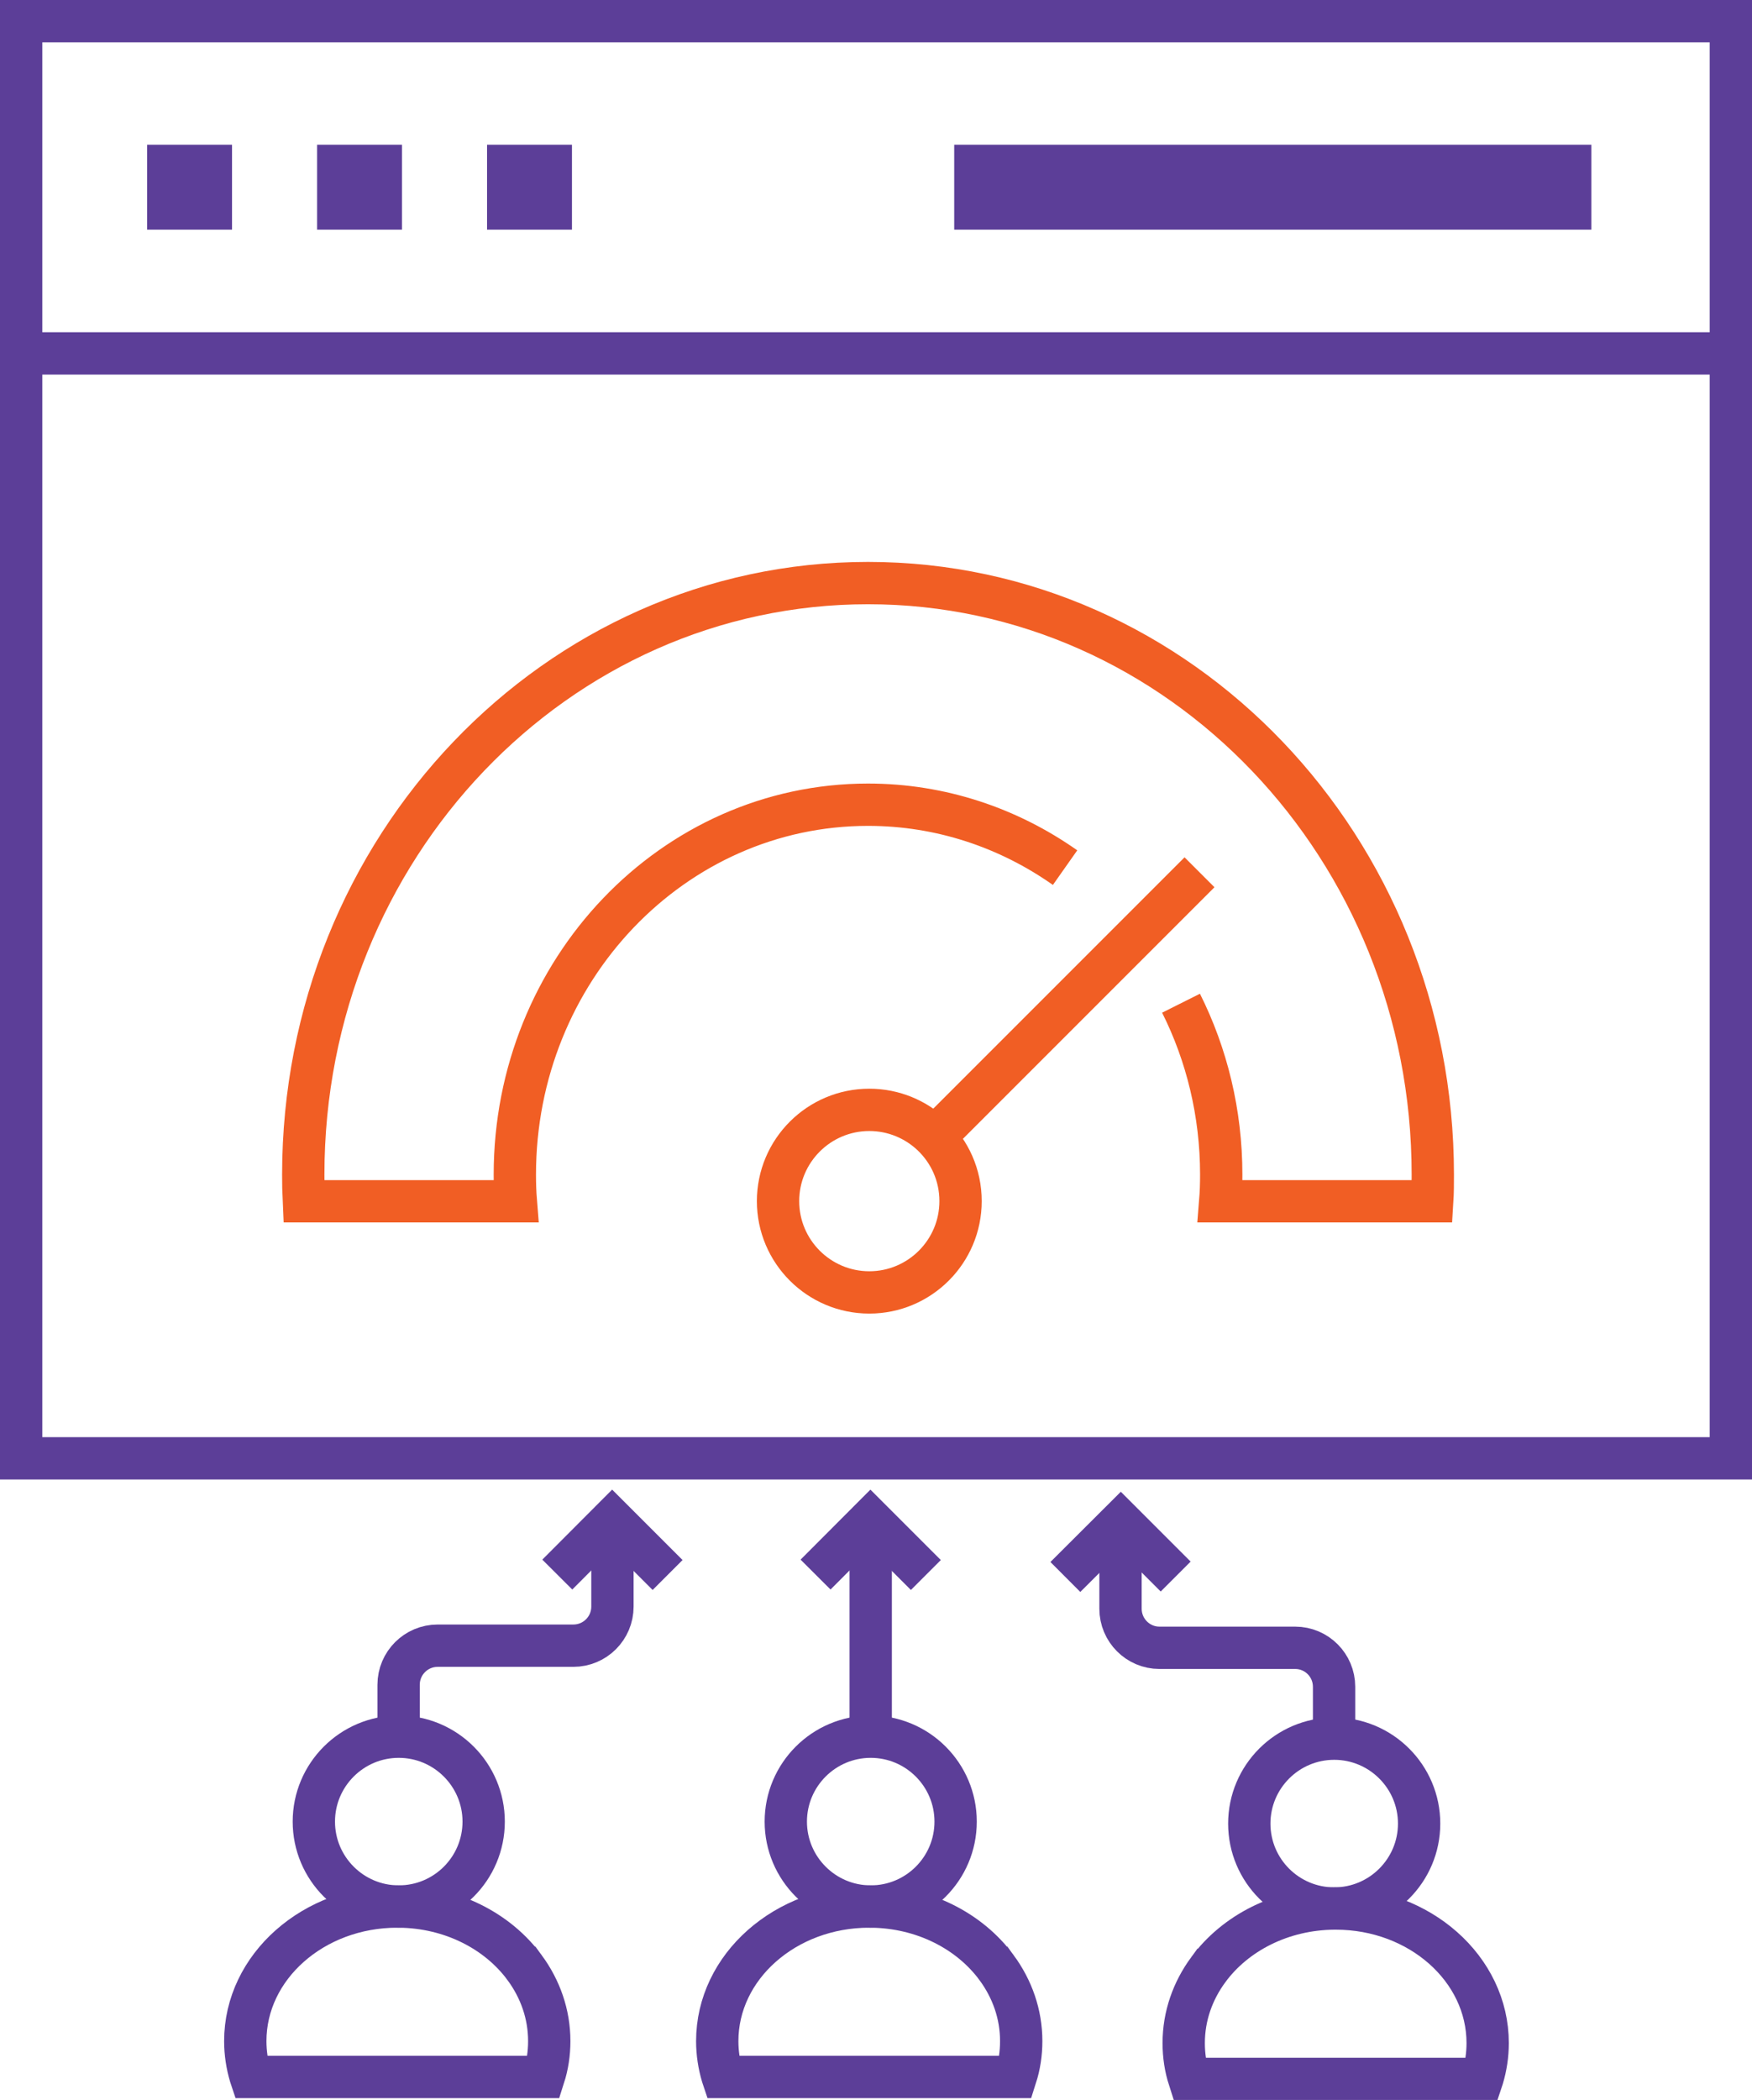 <?xml version="1.0" encoding="UTF-8"?>
<svg id="Layer_2" data-name="Layer 2" xmlns="http://www.w3.org/2000/svg" viewBox="0 0 124.21 148.85">
  <defs>
    <style>
      .cls-1 {
        stroke: #5c3e98;
      }

      .cls-1, .cls-2 {
        fill: none;
        stroke-miterlimit: 10;
        stroke-width: 3px;
      }

      .cls-2 {
        stroke: #f15e24;
      }

      .cls-3 {
        fill: #5c3e98;
      }
    </style>
  </defs>
  <g id="Layer_1-2" data-name="Layer 1">
    <g>
      <rect class="cls-1" x="1.5" y="1.5" width="121.21" height="101.87"/>
      <line class="cls-1" x1="1.5" y1="25.05" x2="122.71" y2="25.05"/>
      <rect class="cls-3" x="10.43" y="10.26" width="6.02" height="6.02"/>
      <rect class="cls-3" x="22.48" y="10.26" width="6.02" height="6.02"/>
      <rect class="cls-3" x="34.53" y="10.26" width="6.02" height="6.02"/>
      <rect class="cls-3" x="67.65" y="10.26" width="45.17" height="6.02"/>
      <path class="cls-2" d="m75.51,61.5c-3.99-2.81-8.8-4.46-13.97-4.46-13.83,0-25.04,11.74-25.04,26.22,0,.64.02,1.27.07,1.89h-15.03c-.03-.63-.04-1.26-.04-1.89,0-23.15,17.93-41.93,40.04-41.93s40.04,18.78,40.04,41.93c0,.63,0,1.26-.04,1.89h-15.03c.05-.62.07-1.25.07-1.89,0-4.38-1.03-8.52-2.85-12.15"/>
      <path class="cls-2" d="m68.1,85.14c0,3.57-2.9,6.47-6.47,6.47s-6.47-2.9-6.47-6.47,2.9-6.47,6.47-6.47c1.73,0,3.3.68,4.46,1.78,1.24,1.18,2.01,2.84,2.01,4.69Z"/>
      <line class="cls-2" x1="85.04" y1="61.83" x2="66.25" y2="80.62"/>
      <path class="cls-1" d="m34.29,129.12c0,3.33-2.7,6.02-6.02,6.02s-6.02-2.7-6.02-6.02,2.7-6.02,6.02-6.02,6.02,2.7,6.02,6.02Z"/>
      <path class="cls-1" d="m37.2,139.48c1.1,1.5,1.74,3.28,1.74,5.2,0,.88-.13,1.73-.39,2.54h-20.77s-.02-.06-.03-.09c-.23-.78-.36-1.6-.36-2.45,0-5.27,4.83-9.54,10.77-9.54h.11c3.74.03,7.03,1.75,8.93,4.34Z"/>
      <path class="cls-1" d="m67.75,129.12c0,3.33-2.7,6.02-6.02,6.02s-6.02-2.7-6.02-6.02,2.7-6.02,6.02-6.02,6.02,2.7,6.02,6.02Z"/>
      <path class="cls-1" d="m70.66,139.48c1.1,1.5,1.74,3.28,1.74,5.2,0,.88-.13,1.73-.39,2.54h-20.77s-.02-.06-.03-.09c-.23-.78-.36-1.6-.36-2.45,0-5.27,4.83-9.54,10.77-9.54h.11c3.74.03,7.03,1.75,8.93,4.34Z"/>
      <path class="cls-1" d="m43.42,107.71v6.17c0,1.53-1.24,2.77-2.77,2.77h-9.62c-1.53,0-2.77,1.24-2.77,2.77v3.68"/>
      <polyline class="cls-1" points="47.33 111.64 43.4 107.71 39.51 111.61"/>
      <polyline class="cls-1" points="65.64 111.64 61.71 107.71 57.82 111.61"/>
      <path class="cls-1" d="m88.57,129.26c0,3.33,2.7,6.02,6.02,6.02s6.02-2.7,6.02-6.02-2.7-6.02-6.02-6.02-6.02,2.7-6.02,6.02Z"/>
      <path class="cls-1" d="m85.66,139.62c-1.1,1.5-1.74,3.28-1.74,5.2,0,.88.13,1.73.39,2.54h20.77s.02-.06.03-.09c.23-.78.36-1.6.36-2.45,0-5.27-4.83-9.54-10.77-9.54h-.11c-3.74.03-7.03,1.75-8.93,4.34Z"/>
      <path class="cls-1" d="m79.44,107.86v6.17c0,1.53,1.24,2.77,2.76,2.77h9.62c1.53,0,2.76,1.24,2.76,2.76v3.68"/>
      <polyline class="cls-1" points="75.53 111.78 79.46 107.86 83.35 111.75"/>
      <line class="cls-1" x1="61.73" y1="123.1" x2="61.73" y2="107.71"/>
    </g>
  </g>
</svg>
